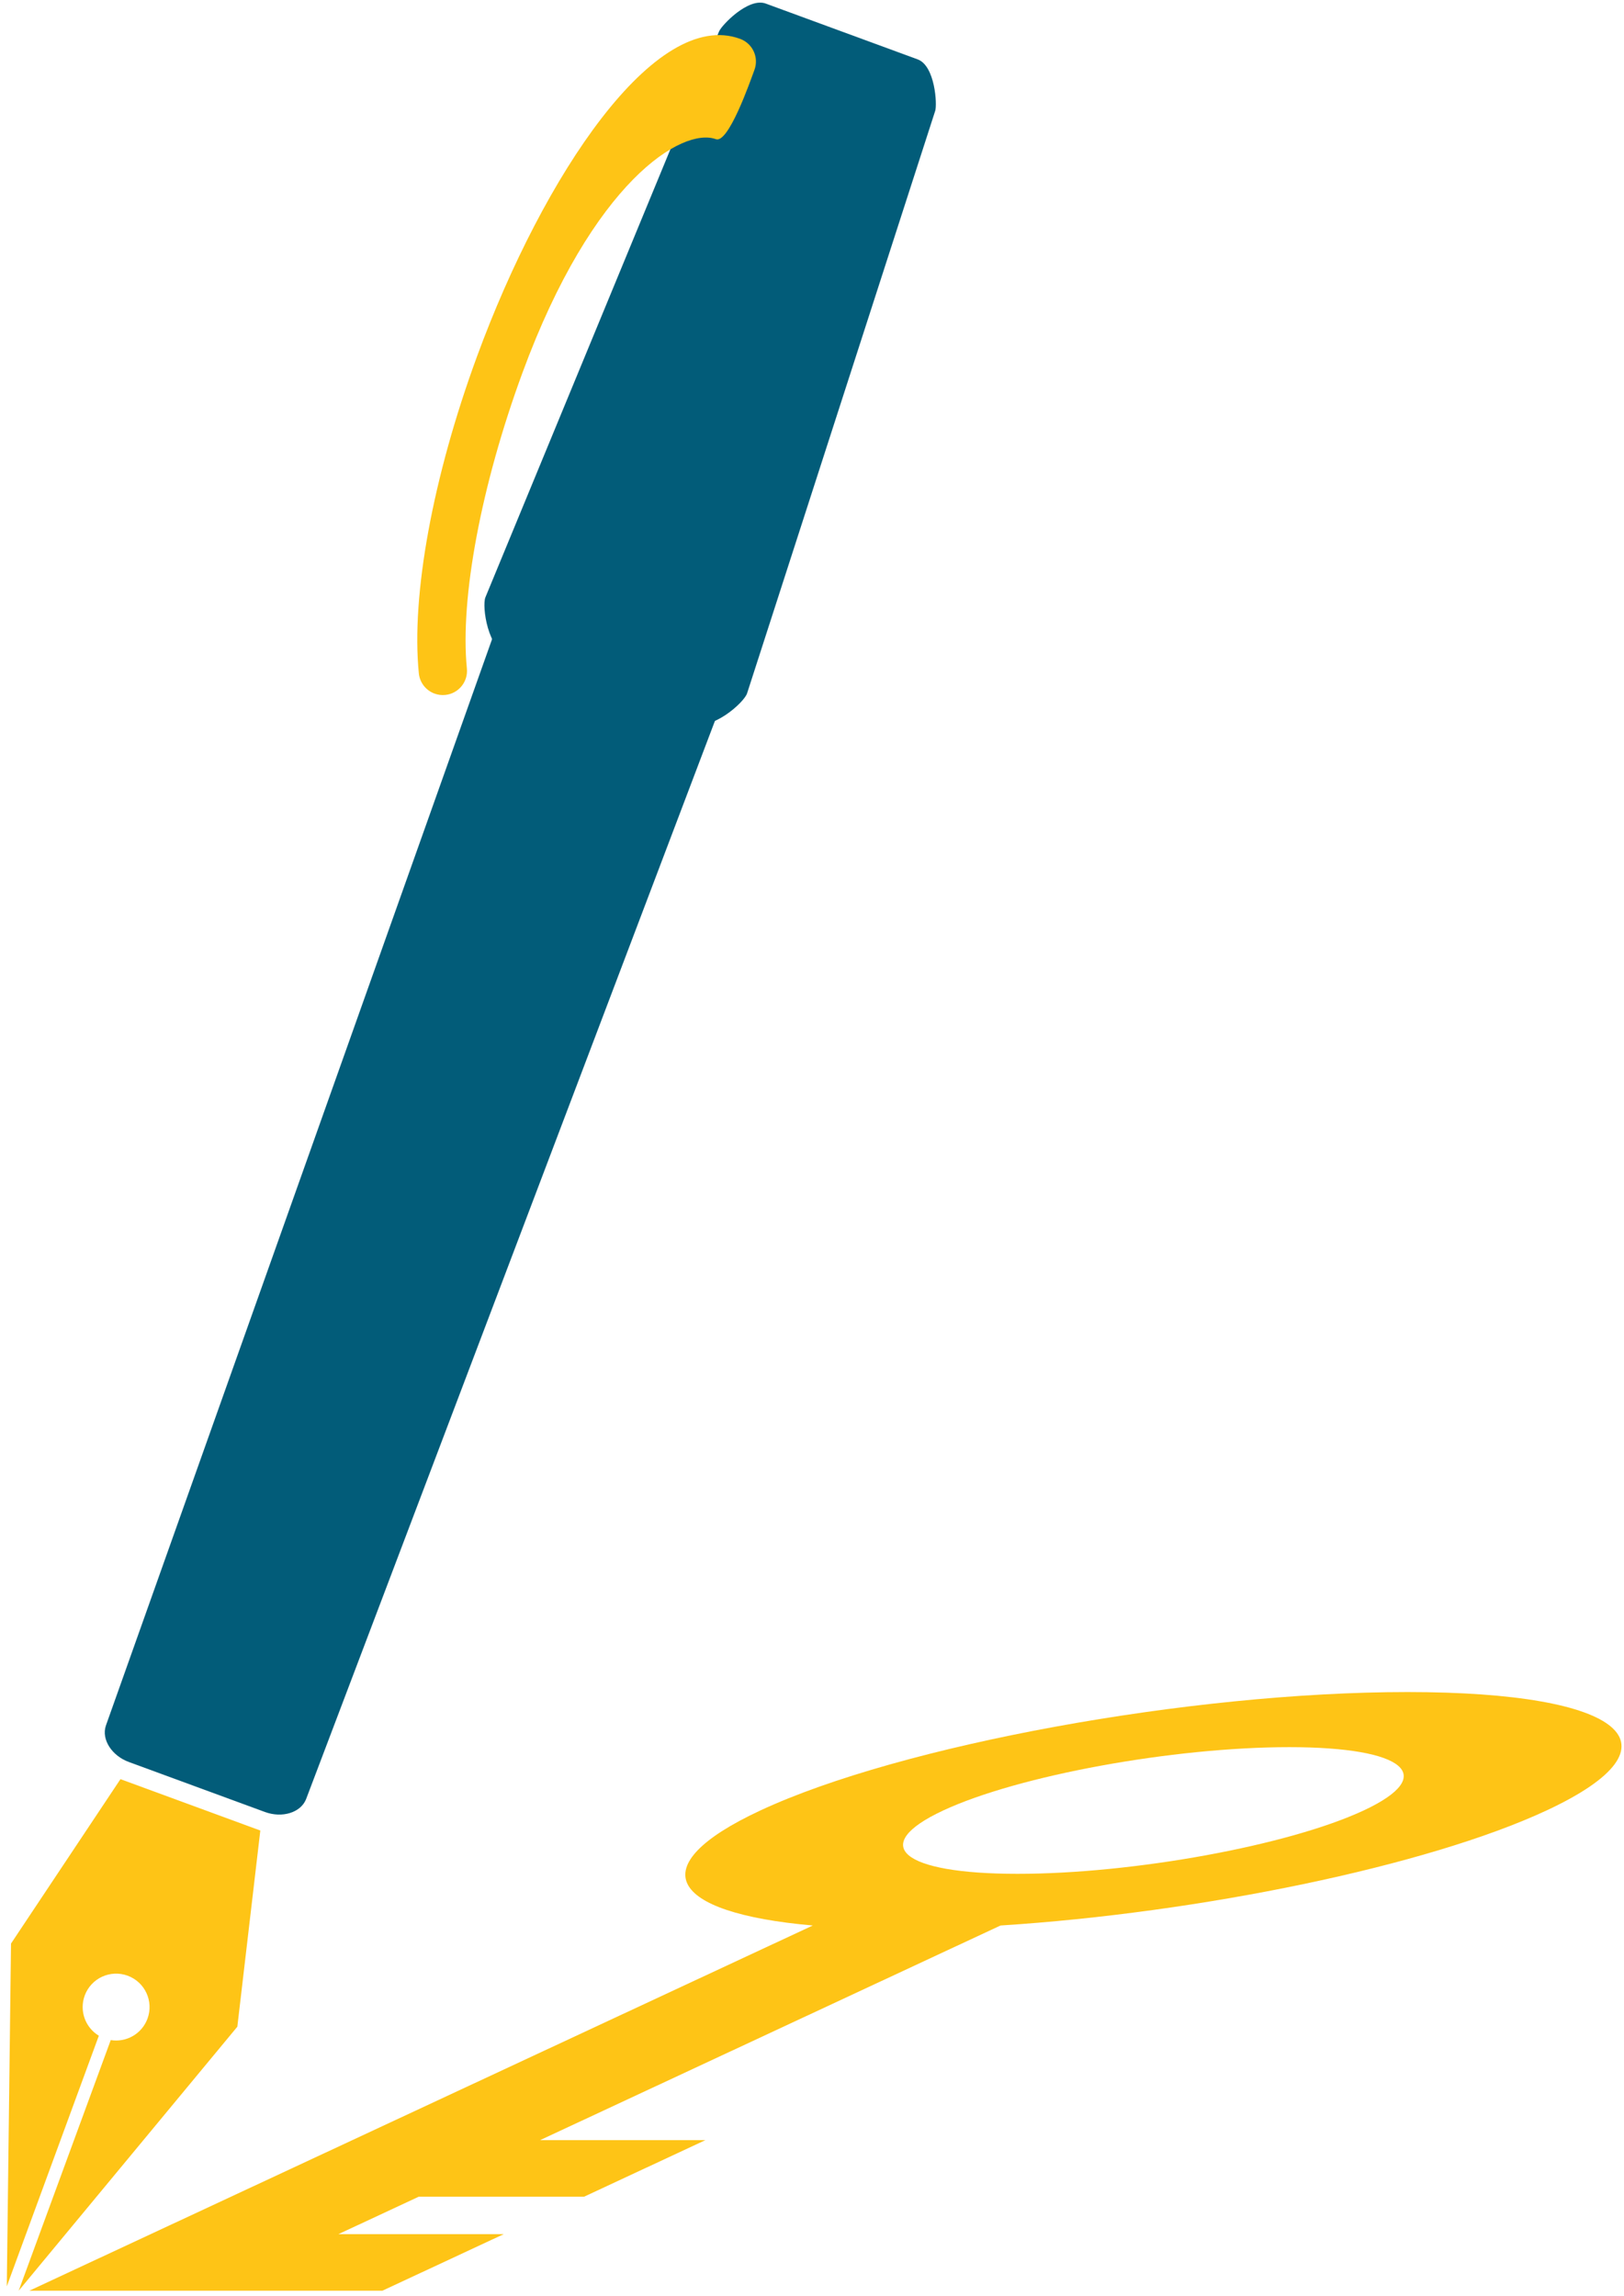 <?xml version="1.0" encoding="UTF-8"?>
<svg width="232px" height="328px" viewBox="0 0 232 328" version="1.1" xmlns="http://www.w3.org/2000/svg" xmlns:xlink="http://www.w3.org/1999/xlink">
    <title>Group 73</title>
    <g id="Page-1" stroke="none" stroke-width="1" fill="none" fill-rule="evenodd">
        <g id="Group-73" transform="translate(0.971, 0.375)">
            <path d="M133.771,258.231 C144.491,253.235 166.626,249.184 183.211,249.184 C199.796,249.184 204.55,253.235 193.83,258.231 C183.11,263.228 160.975,267.278 144.39,267.278 C127.805,267.278 123.051,263.228 133.771,258.231 M219.957,258.231 C240.004,248.887 231.114,241.313 200.1,241.313 C169.085,241.313 127.691,248.887 107.644,258.231 C90.585,266.182 94.492,272.848 115.141,274.66 L49.355,305.322 L32.018,313.402 L20.556,318.745 L3.219,326.825 L30.039,326.825 L53.655,326.825 L70.992,318.745 L47.376,318.745 L58.838,313.402 L82.454,313.402 L99.791,305.322 L76.175,305.322 L141.961,274.66 C170.386,272.848 202.898,266.182 219.957,258.231" id="Fill-1354" fill="#FEC416"></path>
            <path d="M97.508,102.973 L71.873,93.556 C68.633,92.367 67.887,86.234 68.364,84.968 L101.748,4.124 C102.077,3.275 105.913,-0.787 108.422,0.135 L130.122,8.106 C132.631,9.028 132.925,14.607 132.627,15.467 L105.742,98.698 C105.286,99.971 100.748,104.162 97.508,102.973" id="Fill-1355" fill="#025C79"></path>
            <path d="M61.108,98.698 C59.904,98.256 58.998,97.16 58.862,95.8 C57.752,84.648 60.861,67.722 67.178,50.524 C76.692,24.624 92.656,0.729 104.76,5.175 C106.547,5.831 107.465,7.813 106.808,9.601 C106.15,11.389 103.087,20.162 101.299,19.506 C96.537,17.757 83.734,25.462 73.653,52.903 C67.767,68.927 64.731,85.103 65.727,95.116 C65.915,97.012 64.531,98.702 62.636,98.89 C62.099,98.944 61.581,98.872 61.108,98.698" id="Fill-1356" fill="#FEC416"></path>
            <path d="M13.15,290.403 C11.226,289.245 10.328,286.851 11.131,284.666 C12.041,282.188 14.787,280.919 17.263,281.828 C19.74,282.738 21.011,285.483 20.101,287.961 C19.298,290.146 17.065,291.389 14.849,291.027 L1.699,326.825 L32.934,289.115 L36.218,261.094 L16.237,253.755 L0.602,277.239 L-7.81597009e-14,326.202 L13.15,290.403 Z" id="Fill-1357" fill="#FEC416"></path>
            <path d="M36.883,258.448 L17.442,251.307 C14.985,250.404 13.501,248.08 14.149,246.126 L79.492,62.32 C80.46,59.498 83.57,58.023 86.397,59.061 L108.766,67.278 C111.593,68.317 113.009,71.454 111.92,74.231 L42.747,256.631 C41.976,258.54 39.34,259.35 36.883,258.448" id="Fill-1358" fill="#025C79"></path>
        </g>
    </g>
</svg>